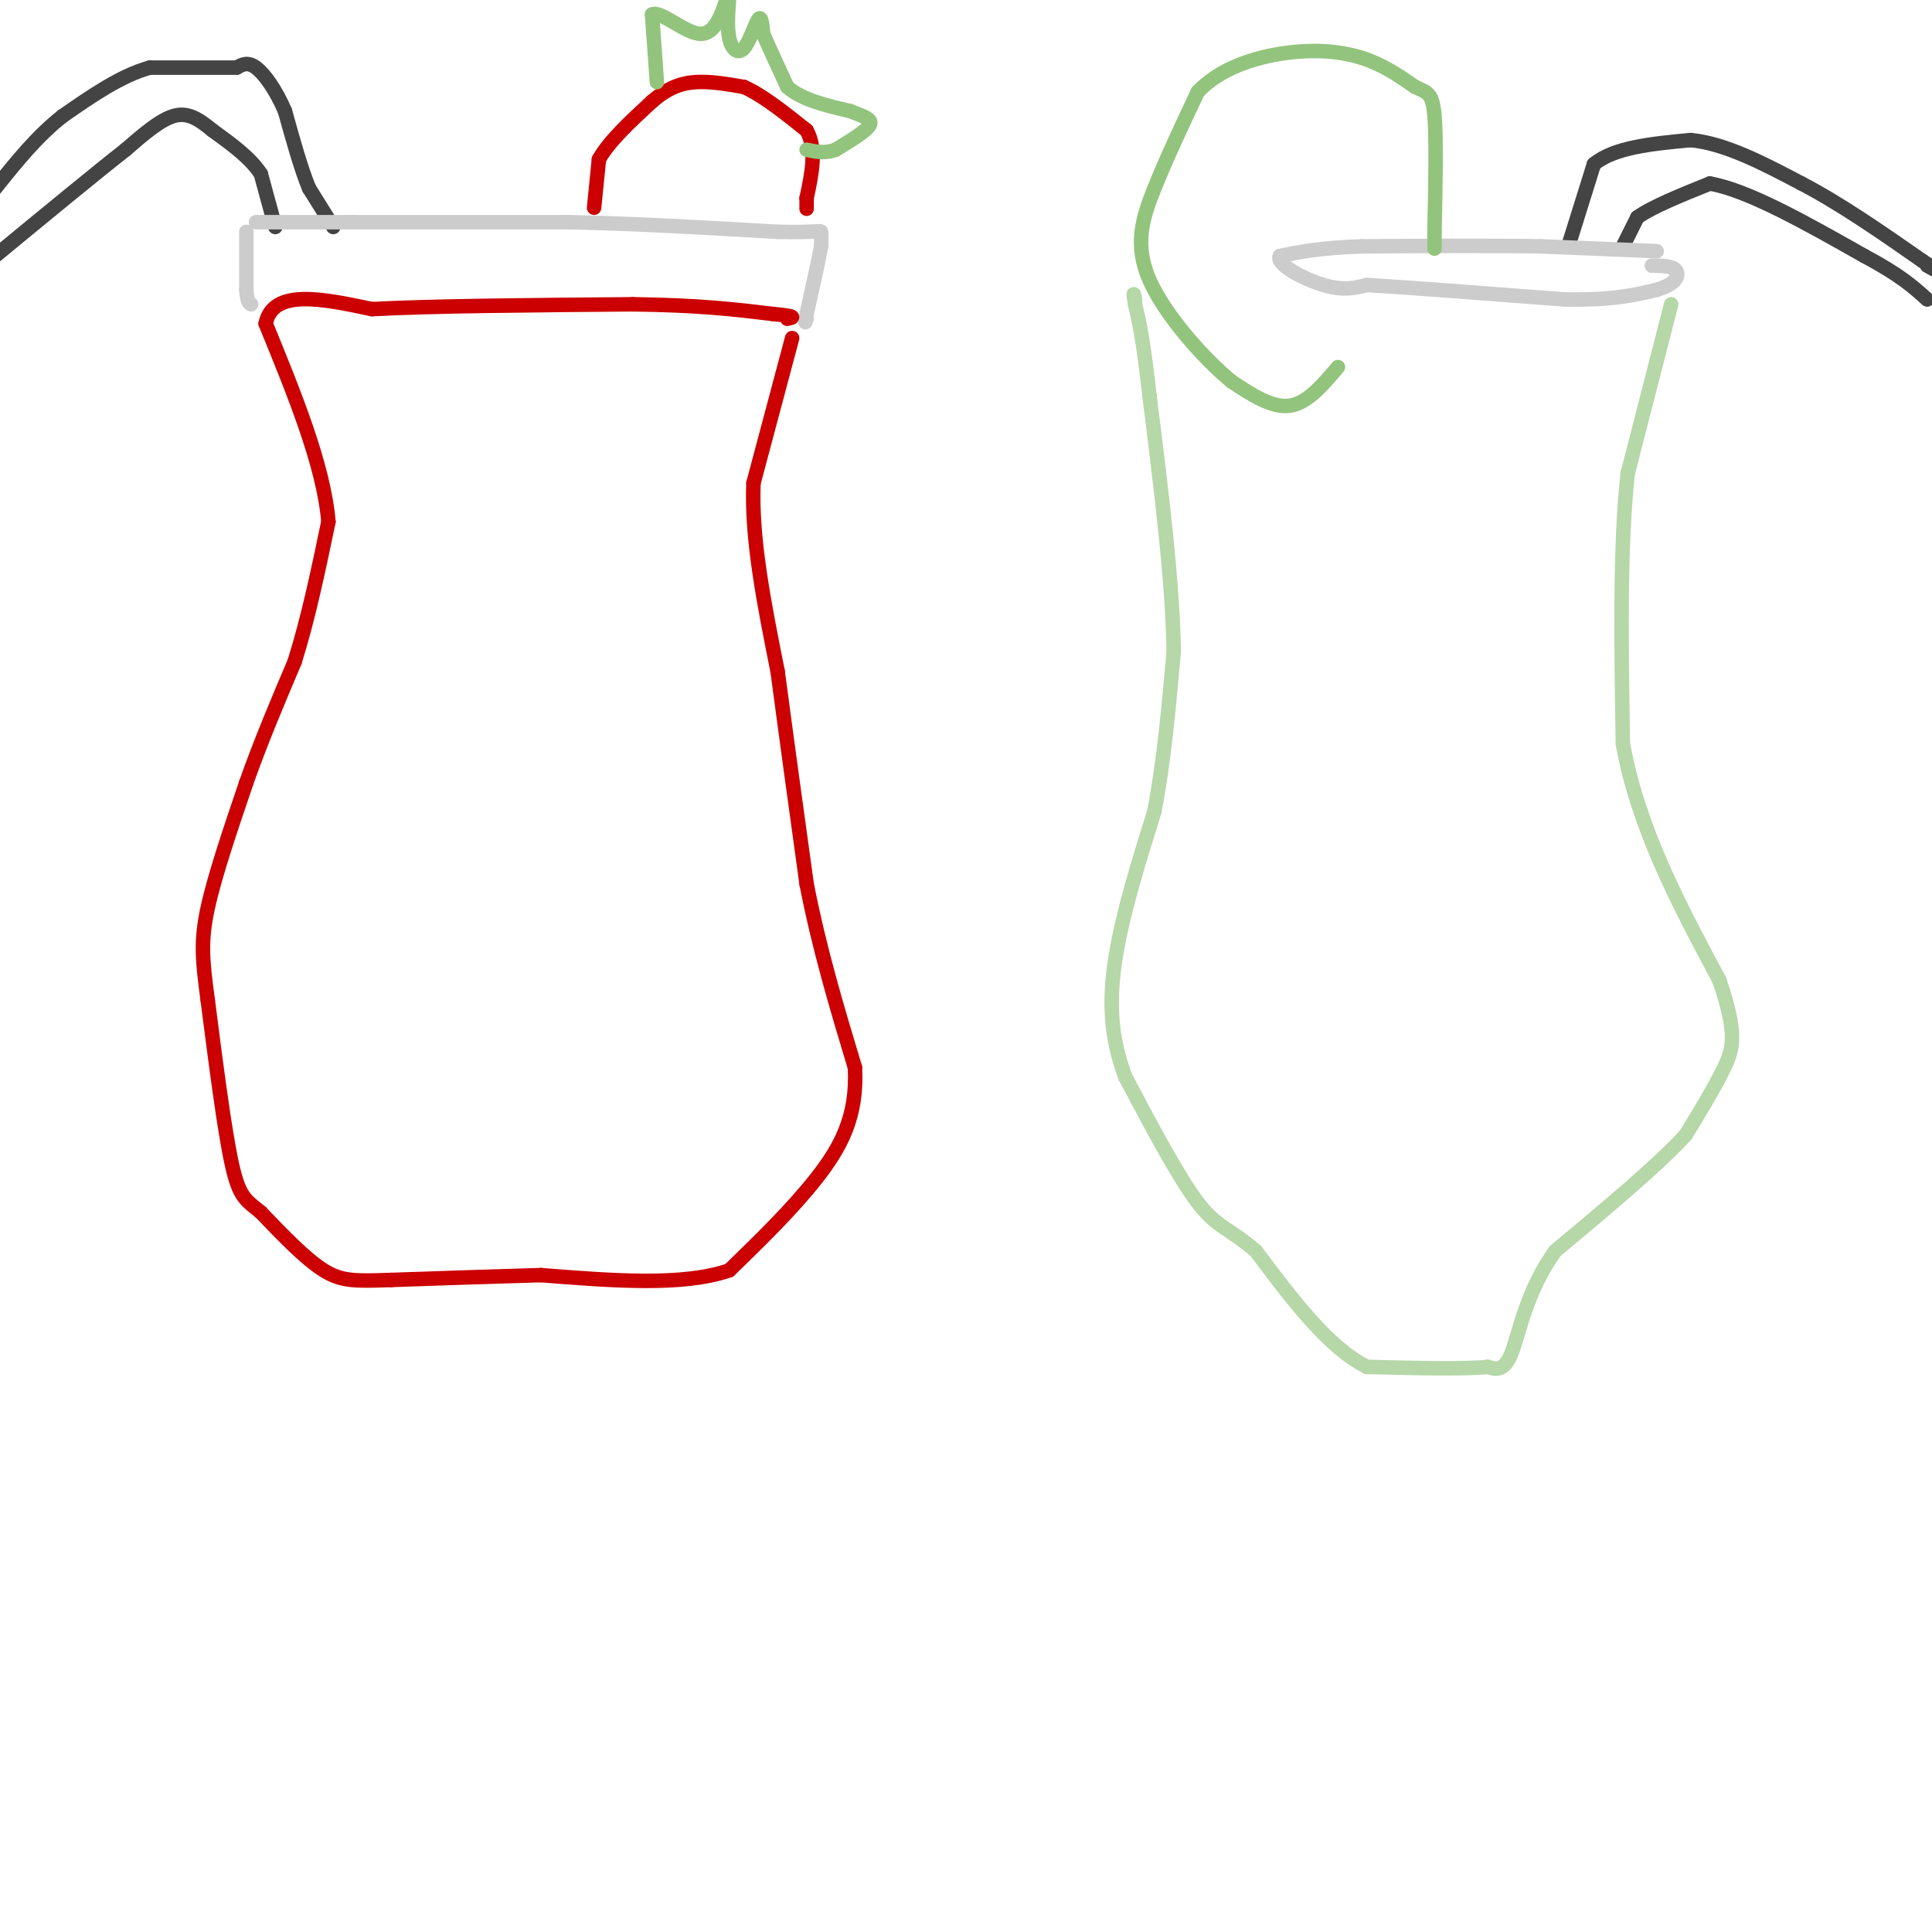 <svg viewBox='0 0 400 400' version='1.1' xmlns='http://www.w3.org/2000/svg' xmlns:xlink='http://www.w3.org/1999/xlink'><g fill='none' stroke='#444444' stroke-width='3' stroke-linecap='round' stroke-linejoin='round'><path d='M57,47c0.000,0.000 -3.000,-11.000 -3,-11'/><path d='M54,36c-2.167,-3.333 -6.083,-6.167 -10,-9'/><path d='M44,27c-2.889,-2.378 -5.111,-3.822 -8,-3c-2.889,0.822 -6.444,3.911 -10,7'/><path d='M26,31c-6.167,4.833 -16.583,13.417 -27,22'/><path d='M69,47c0.000,0.000 -5.000,-8.000 -5,-8'/><path d='M64,39c-1.667,-4.000 -3.333,-10.000 -5,-16'/><path d='M59,23c-1.933,-4.489 -4.267,-7.711 -6,-9c-1.733,-1.289 -2.867,-0.644 -4,0'/><path d='M49,14c-3.667,0.000 -10.833,0.000 -18,0'/><path d='M31,14c-6.000,1.667 -12.000,5.833 -18,10'/><path d='M13,24c-5.333,4.167 -9.667,9.583 -14,15'/><path d='M325,50c0.000,0.000 5.000,-16.000 5,-16'/><path d='M330,34c4.167,-3.500 12.083,-4.250 20,-5'/><path d='M350,29c7.167,0.667 15.083,4.833 23,9'/><path d='M373,38c8.000,4.167 16.500,10.083 25,16'/><path d='M398,54c4.333,2.833 2.667,1.917 1,1'/><path d='M336,51c0.000,0.000 3.000,-6.000 3,-6'/><path d='M339,45c3.000,-2.167 9.000,-4.583 15,-7'/><path d='M354,38c7.833,1.333 19.917,8.167 32,15'/><path d='M386,53c7.500,4.000 10.250,6.500 13,9'/></g>
<g fill='none' stroke='#cccccc' stroke-width='3' stroke-linecap='round' stroke-linejoin='round'><path d='M53,46c0.000,0.000 20.000,0.000 20,0'/><path d='M73,46c10.833,0.000 27.917,0.000 45,0'/><path d='M118,46c14.667,0.333 28.833,1.167 43,2'/><path d='M161,48c8.689,0.178 8.911,-0.378 9,0c0.089,0.378 0.044,1.689 0,3'/><path d='M170,51c-0.500,2.833 -1.750,8.417 -3,14'/><path d='M167,65c-0.500,2.500 -0.250,1.750 0,1'/><path d='M51,48c0.000,0.000 0.000,12.000 0,12'/><path d='M51,60c0.167,2.500 0.583,2.750 1,3'/><path d='M343,52c0.000,0.000 -24.000,-1.000 -24,-1'/><path d='M319,51c-10.167,-0.167 -23.583,-0.083 -37,0'/><path d='M282,51c-9.000,0.333 -13.000,1.167 -17,2'/><path d='M265,53c-1.044,1.644 4.844,4.756 9,6c4.156,1.244 6.578,0.622 9,0'/><path d='M283,59c8.333,0.500 24.667,1.750 41,3'/><path d='M324,62c10.000,0.167 14.500,-0.917 19,-2'/><path d='M343,60c4.067,-1.156 4.733,-3.044 4,-4c-0.733,-0.956 -2.867,-0.978 -5,-1'/></g>
<g fill='none' stroke='#b6d7a8' stroke-width='3' stroke-linecap='round' stroke-linejoin='round'><path d='M346,63c0.000,0.000 -9.000,35.000 -9,35'/><path d='M337,98c-1.667,15.167 -1.333,35.583 -1,56'/><path d='M336,154c3.167,17.500 11.583,33.250 20,49'/><path d='M356,203c3.689,11.000 2.911,14.000 1,18c-1.911,4.000 -4.956,9.000 -8,14'/><path d='M349,235c-5.833,6.333 -16.417,15.167 -27,24'/><path d='M322,259c-5.978,8.267 -7.422,16.933 -9,21c-1.578,4.067 -3.289,3.533 -5,3'/><path d='M308,283c-5.000,0.500 -15.000,0.250 -25,0'/><path d='M283,283c-8.000,-4.000 -15.500,-14.000 -23,-24'/><path d='M260,259c-5.578,-4.800 -8.022,-4.800 -12,-10c-3.978,-5.200 -9.489,-15.600 -15,-26'/><path d='M233,223c-3.133,-8.267 -3.467,-15.933 -2,-25c1.467,-9.067 4.733,-19.533 8,-30'/><path d='M239,168c2.000,-10.500 3.000,-21.750 4,-33'/><path d='M243,135c-0.167,-14.333 -2.583,-33.667 -5,-53'/><path d='M238,82c-1.333,-12.000 -2.167,-15.500 -3,-19'/><path d='M235,63c-0.500,-3.333 -0.250,-2.167 0,-1'/></g>
<g fill='none' stroke='#cc0000' stroke-width='3' stroke-linecap='round' stroke-linejoin='round'><path d='M164,70c0.000,0.000 -8.000,30.000 -8,30'/><path d='M156,100c-0.500,11.500 2.250,25.250 5,39'/><path d='M161,139c1.833,13.833 3.917,28.917 6,44'/><path d='M167,183c2.667,13.667 6.333,25.833 10,38'/><path d='M177,221c0.578,10.178 -2.978,16.622 -8,23c-5.022,6.378 -11.511,12.689 -18,19'/><path d='M151,263c-9.500,3.333 -24.250,2.167 -39,1'/><path d='M112,264c-11.667,0.333 -21.333,0.667 -31,1'/><path d='M81,265c-7.356,0.244 -10.244,0.356 -14,-2c-3.756,-2.356 -8.378,-7.178 -13,-12'/><path d='M54,251c-3.133,-2.578 -4.467,-3.022 -6,-10c-1.533,-6.978 -3.267,-20.489 -5,-34'/><path d='M43,207c-1.133,-8.356 -1.467,-12.244 0,-19c1.467,-6.756 4.733,-16.378 8,-26'/><path d='M51,162c3.000,-8.500 6.500,-16.750 10,-25'/><path d='M61,137c2.833,-9.000 4.917,-19.000 7,-29'/><path d='M68,108c-1.000,-11.667 -7.000,-26.333 -13,-41'/><path d='M55,67c1.500,-7.333 11.750,-5.167 22,-3'/><path d='M77,64c12.667,-0.667 33.333,-0.833 54,-1'/><path d='M131,63c13.833,0.167 21.417,1.083 29,2'/><path d='M160,65c5.333,0.500 4.167,0.750 3,1'/><path d='M123,43c0.000,0.000 1.000,-10.000 1,-10'/><path d='M124,33c2.000,-3.667 6.500,-7.833 11,-12'/><path d='M135,21c3.267,-2.800 5.933,-3.800 9,-4c3.067,-0.200 6.533,0.400 10,1'/><path d='M154,18c3.833,1.667 8.417,5.333 13,9'/><path d='M167,27c2.167,3.833 1.083,8.917 0,14'/><path d='M167,41c0.000,2.667 0.000,2.333 0,2'/></g>
<g fill='none' stroke='#93c47d' stroke-width='3' stroke-linecap='round' stroke-linejoin='round'><path d='M136,17c0.000,0.000 -1.000,-14.000 -1,-14'/><path d='M135,3c1.800,-0.889 6.800,3.889 10,4c3.200,0.111 4.600,-4.444 6,-9'/><path d='M151,-1c-0.256,3.381 -0.512,6.762 0,9c0.512,2.238 1.792,3.333 3,2c1.208,-1.333 2.345,-5.095 3,-6c0.655,-0.905 0.827,1.048 1,3'/><path d='M158,7c1.000,2.333 3.000,6.667 5,11'/><path d='M163,18c3.000,2.667 8.000,3.833 13,5'/><path d='M176,23c3.222,1.222 4.778,1.778 4,3c-0.778,1.222 -3.889,3.111 -7,5'/><path d='M173,31c-2.167,0.833 -4.083,0.417 -6,0'/><path d='M277,76c-3.167,3.750 -6.333,7.500 -10,8c-3.667,0.500 -7.833,-2.250 -12,-5'/><path d='M255,79c-5.655,-4.631 -13.792,-13.708 -17,-21c-3.208,-7.292 -1.488,-12.798 1,-19c2.488,-6.202 5.744,-13.101 9,-20'/><path d='M248,19c4.643,-4.893 11.750,-7.125 18,-8c6.250,-0.875 11.643,-0.393 16,1c4.357,1.393 7.679,3.696 11,6'/><path d='M293,18c2.600,1.200 3.600,1.200 4,6c0.400,4.800 0.200,14.400 0,24'/><path d='M297,48c0.000,4.500 0.000,3.750 0,3'/></g>
</svg>